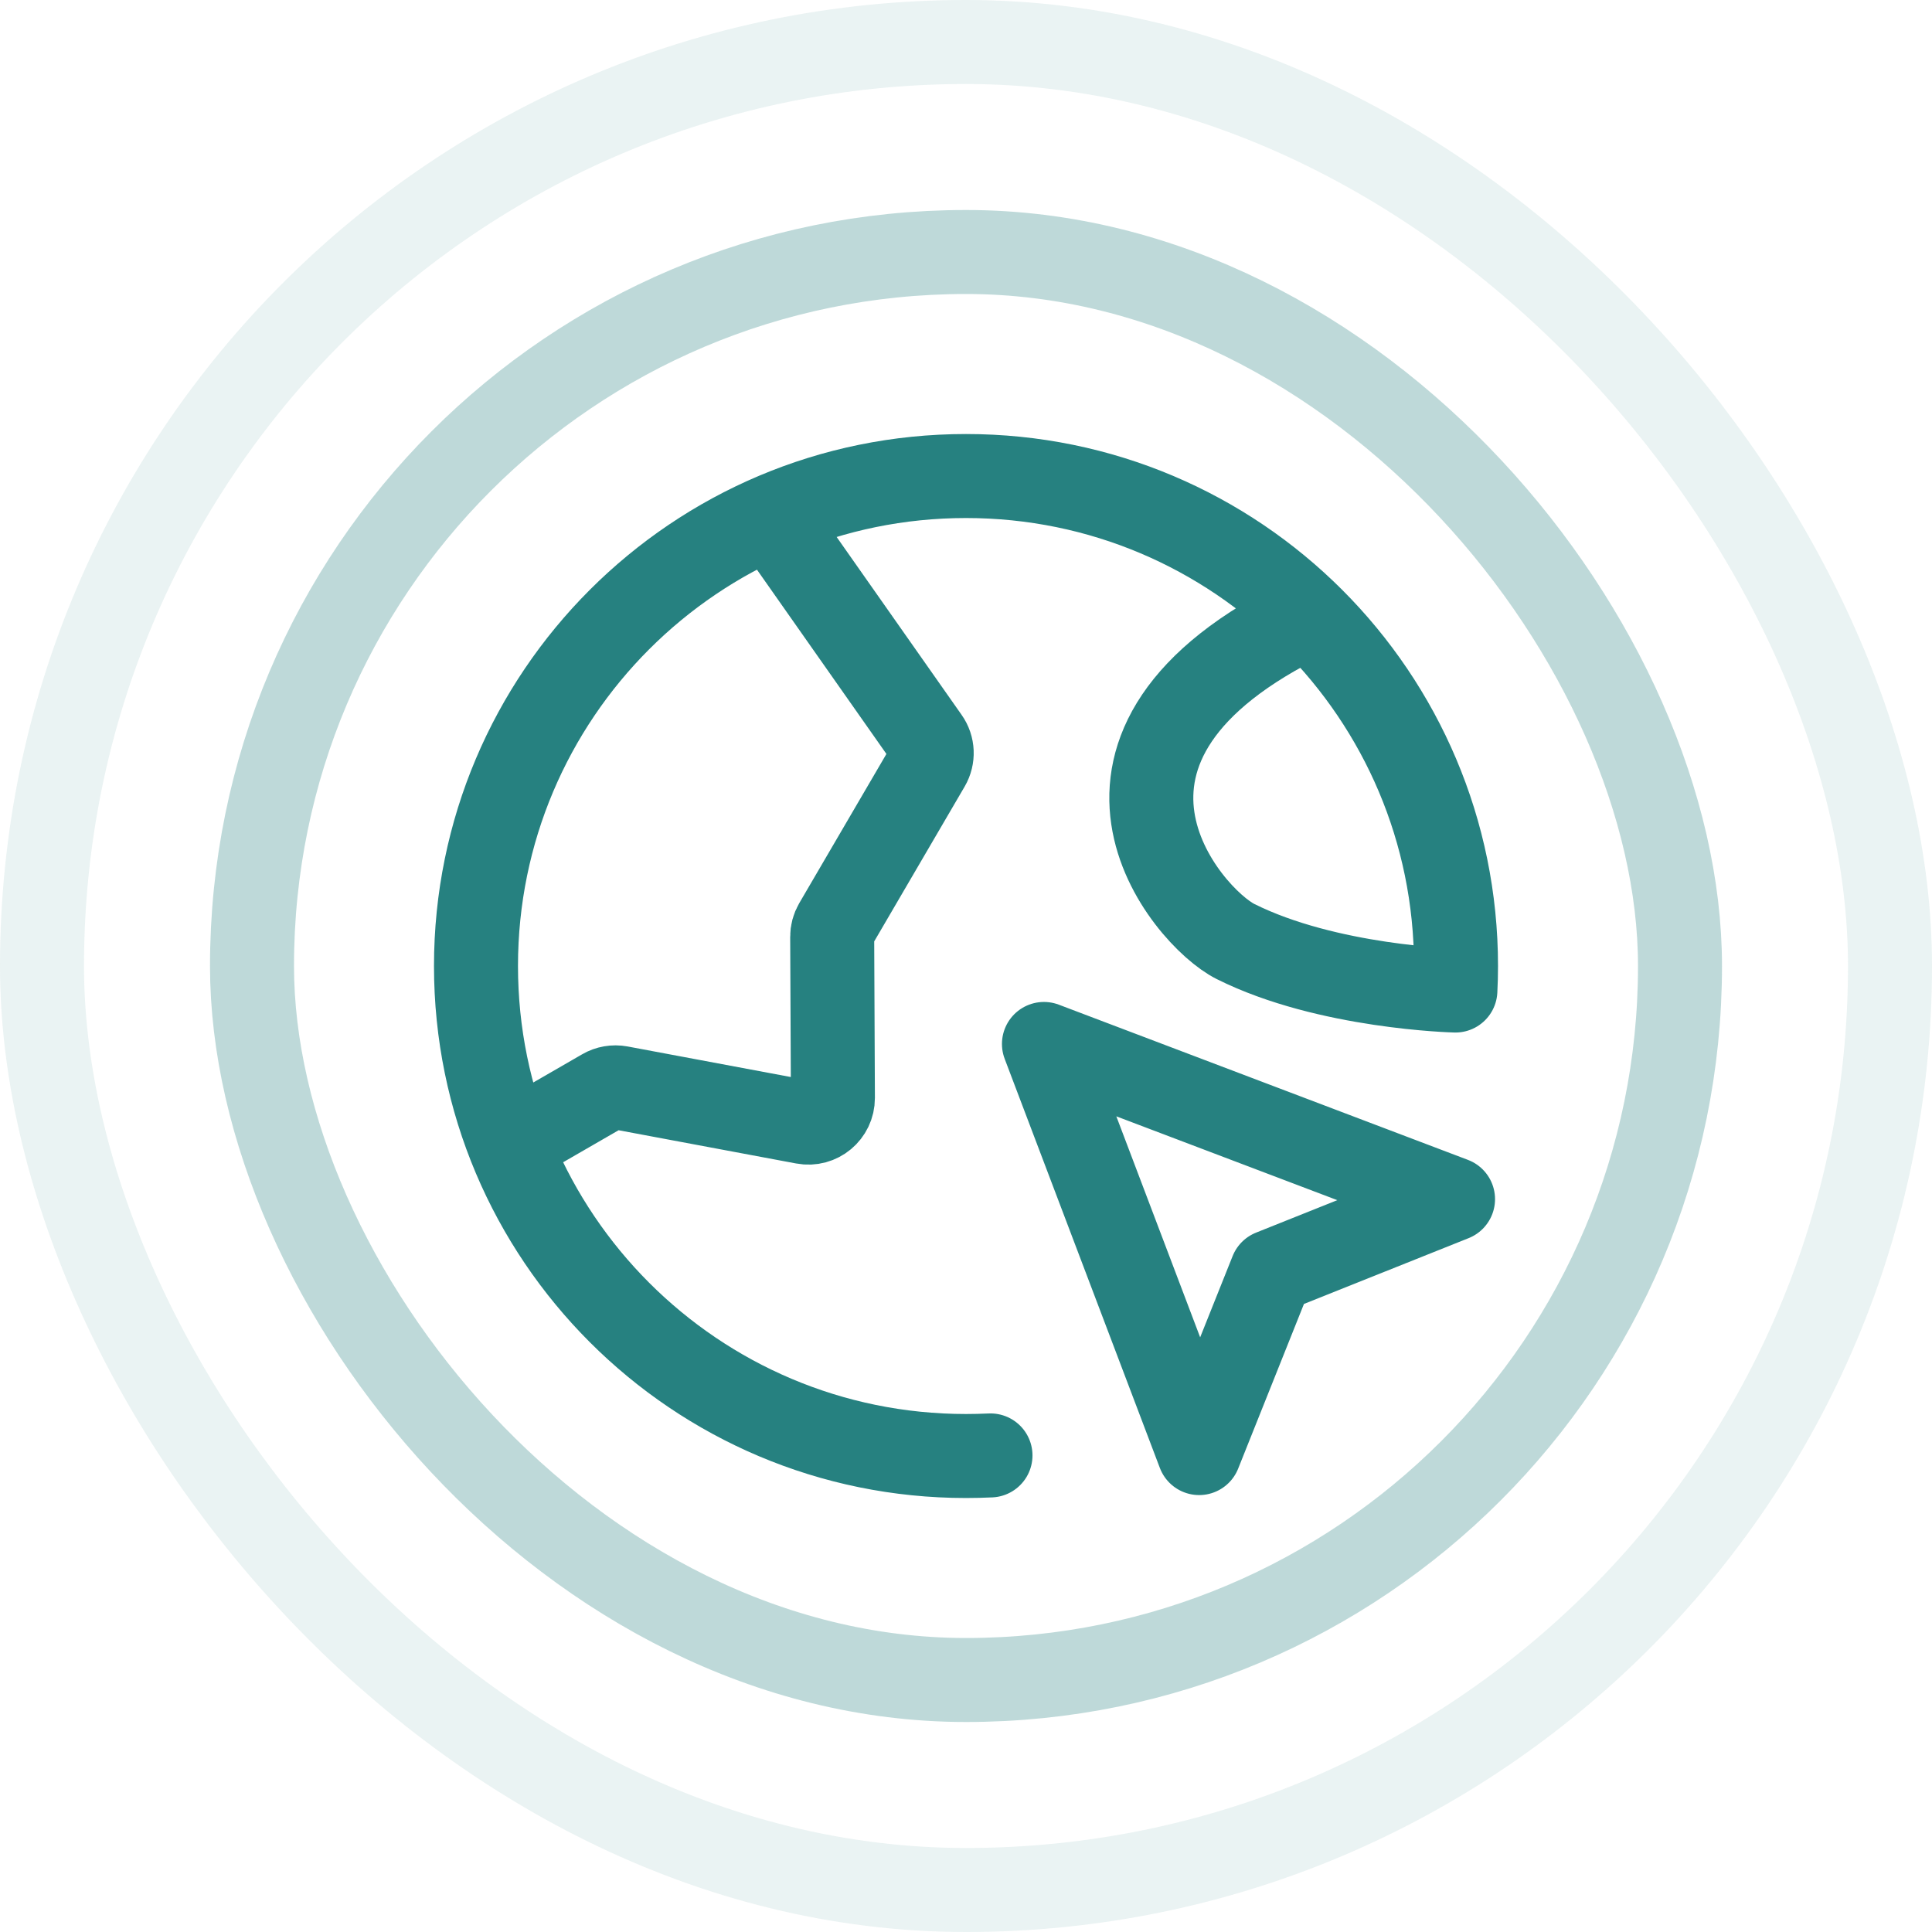 <svg width="46" height="46" viewBox="0 0 46 46" fill="none" xmlns="http://www.w3.org/2000/svg">
<g opacity="0.3">
<rect x="6" y="6" width="34" height="34" rx="17" stroke="#268180" stroke-width="2"/>
</g>
<g opacity="0.1">
<rect x="1" y="1" width="44" height="44" rx="22" stroke="#268180" stroke-width="2"/>
</g>
<path d="M12.135 27.253L14.361 25.968C14.481 25.898 14.623 25.874 14.76 25.899L19.14 26.719C19.5 26.787 19.832 26.509 19.831 26.143L19.814 22.305C19.813 22.201 19.841 22.099 19.893 22.009L22.104 18.224C22.219 18.027 22.209 17.781 22.077 17.595L18.355 12.297M31.167 14.669C24.75 17.75 28.25 21.834 29.417 22.417C31.607 23.512 34.652 23.584 34.652 23.584C34.662 23.39 34.667 23.196 34.667 23C34.667 16.557 29.443 11.334 23 11.334C16.557 11.334 11.333 16.557 11.333 23C11.333 29.444 16.557 34.667 23 34.667C23.196 34.667 23.39 34.662 23.583 34.653M28.551 34.597L24.856 24.856L34.596 28.551L30.277 30.277L28.551 34.597Z" stroke="#268180" stroke-width="2" stroke-linecap="round" stroke-linejoin="round"/>
</svg>
